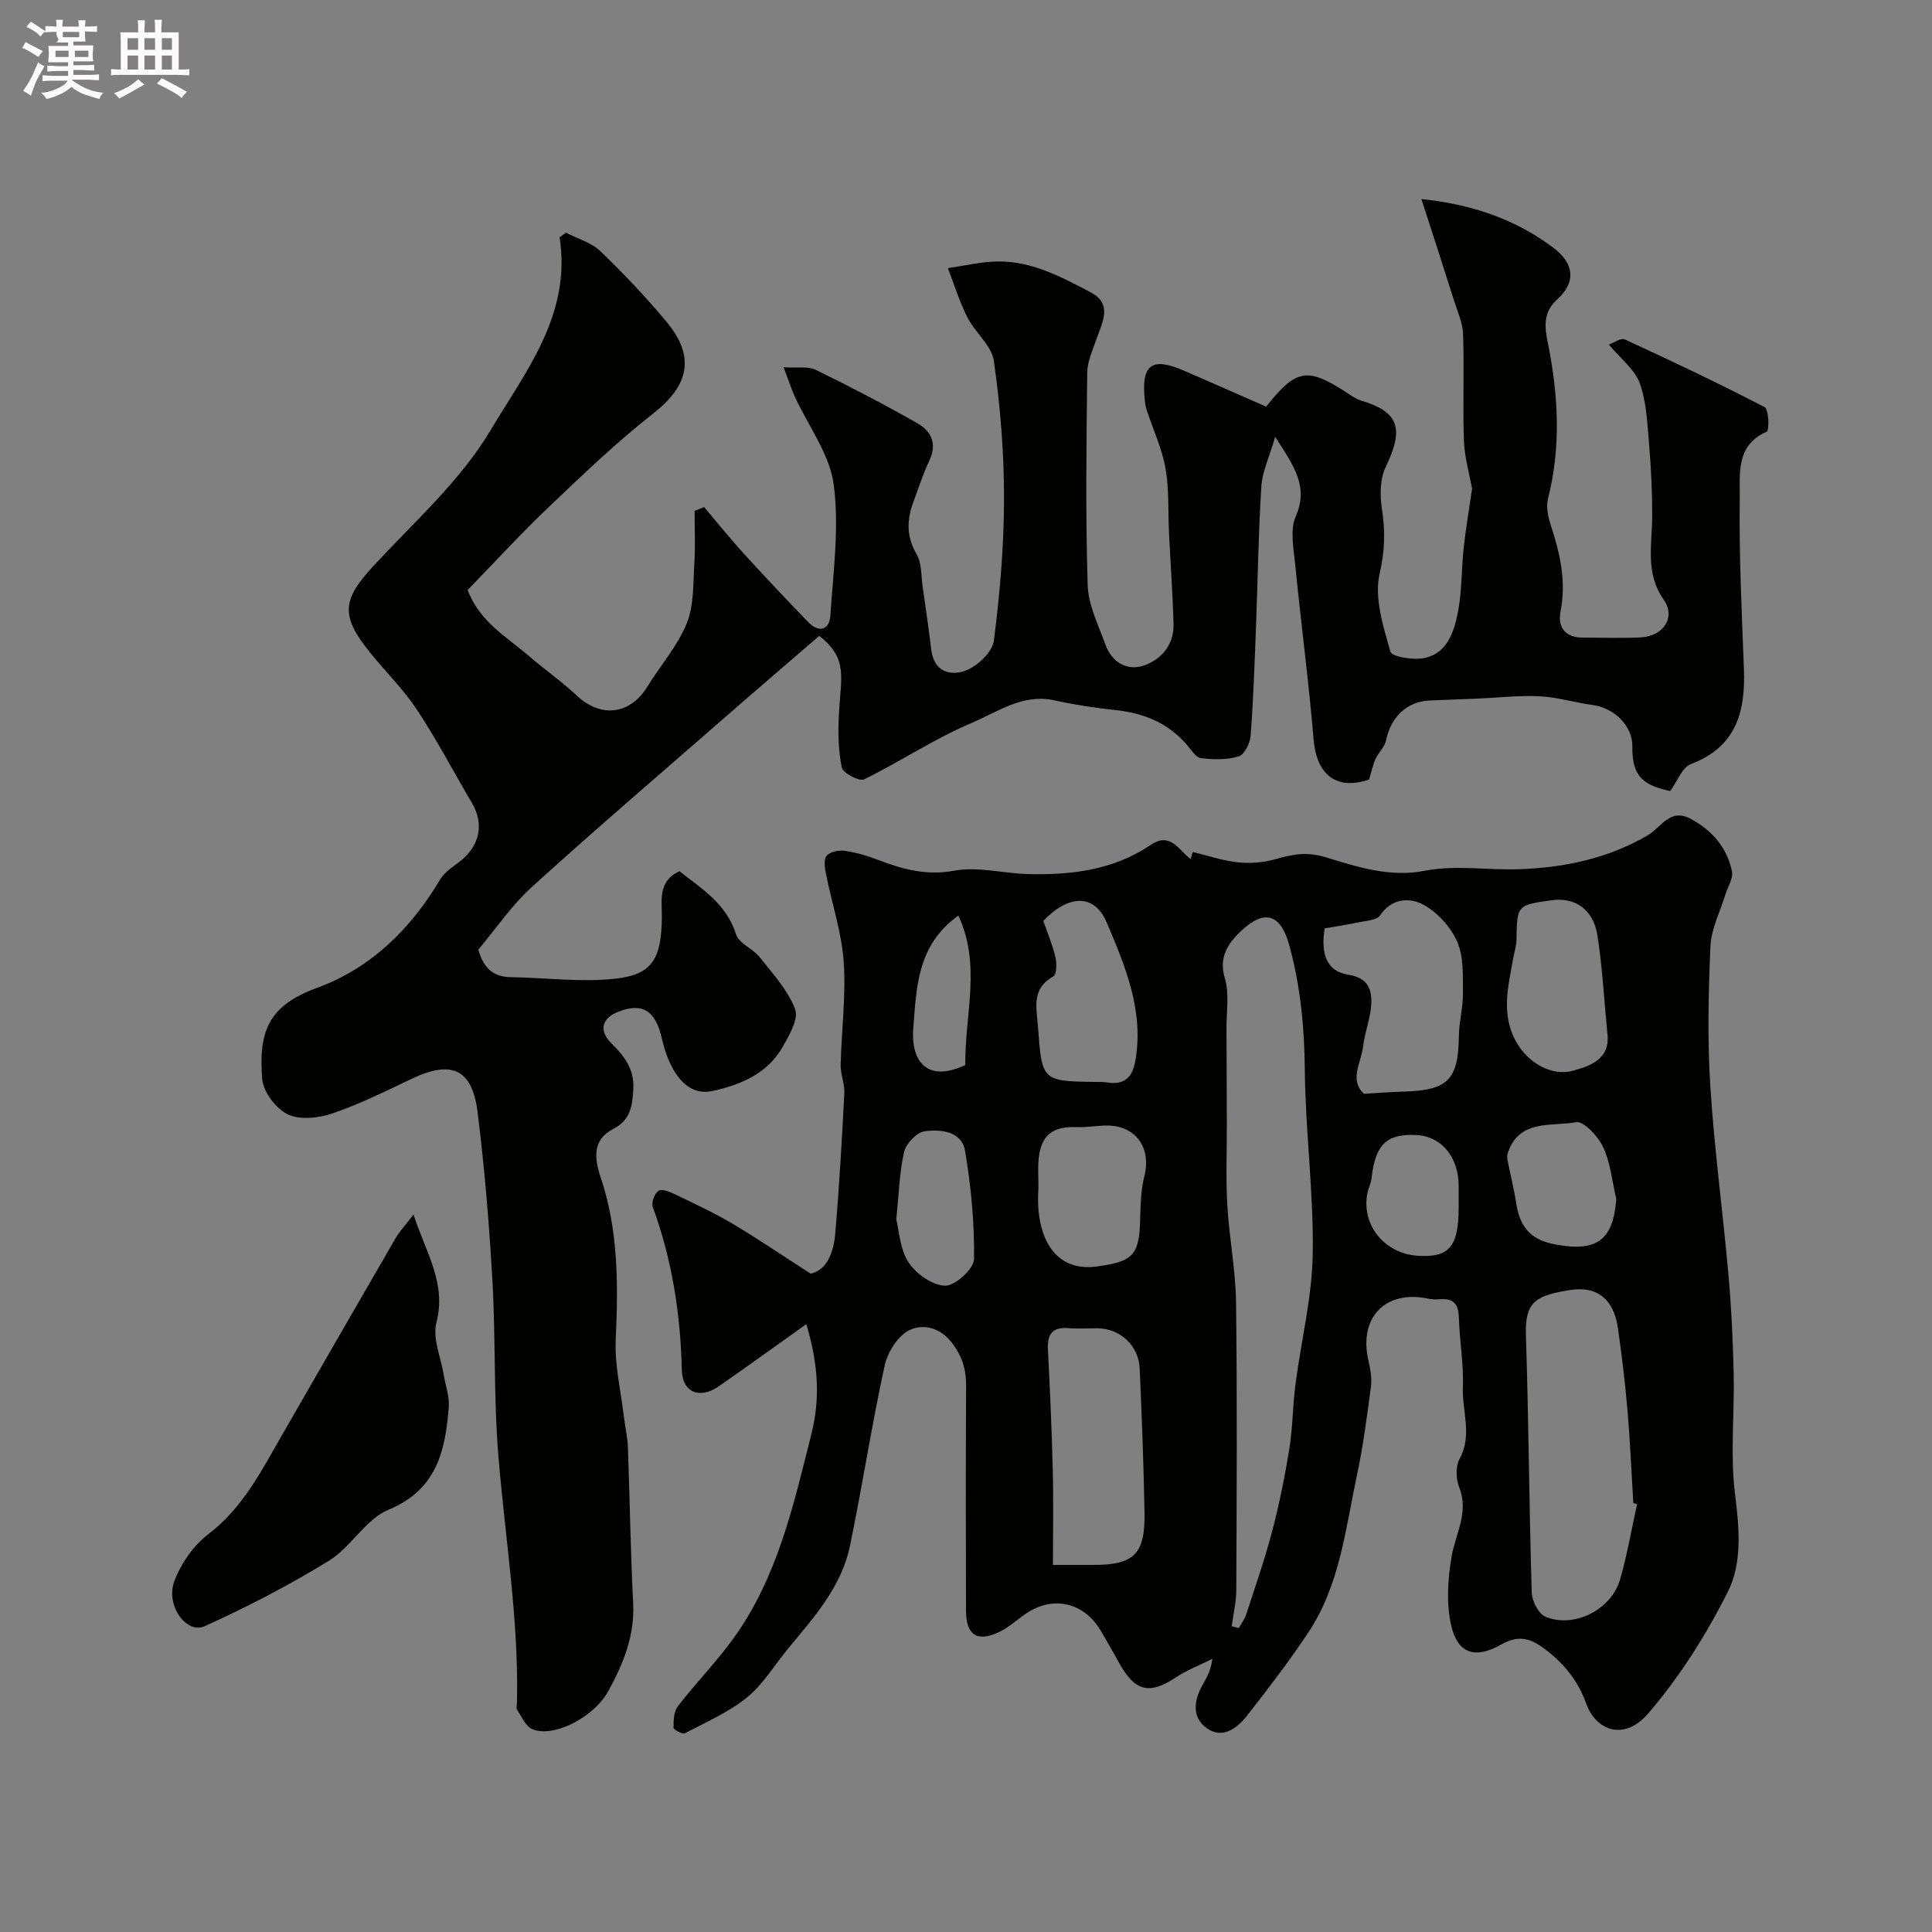 <svg enable-background="new 0 0 400 400" viewBox="0 0 400 400" xmlns="http://www.w3.org/2000/svg"><rect x="0" y="0" width="400" height="400" fill="#808080" stroke="none"/><path d="m6.8 9.5c.6.3 1.3.7 2.1 1.1-.4.4-.7.8-.9 1.2-.7-.4-1.3-.8-1.8-1.1s-1.1-.6-1.6-.8c.2-.4.5-.8.7-1.2.4.2.8.5 1.5.8zm.9 6.9c-.3.6-.5 1.1-.7 1.7s-.4 1.1-.6 1.7c-.6-.4-1.1-.7-1.6-1 .7-1 1.2-1.8 1.5-2.4.3-.5.6-1.1.8-1.7.3-.6.5-1.2.8-1.8.3.3.8.6 1.3.8-.7 1.3-1.2 2.2-1.5 2.7zm.1-11c.4.3 1 .7 1.7 1.1-.5.2-.8.6-1.1 1.1-.5-.6-1-1-1.4-1.2s-.9-.6-1.5-.8c.2-.4.5-.7.9-1.1.5.3.9.6 1.4.9zm10.5 13.1c1 .4 2 .6 3.1.7-.4.4-.7.8-.8 1.3-.9-.2-1.9-.6-3-.9-1-.4-2-.9-2.8-1.6-.5.4-1.1.9-1.9 1.3s-1.9.9-3.3 1.2c-.1-.3-.5-.8-1.1-1.3 1 0 2.1-.3 3.2-.8 1.2-.5 1.9-1 2.3-1.7h-3.2c-.4 0-1 0-2 .1v-1.2c1 0 1.7.1 2 .1h3.3v-1h-2.3c-.2 0-.9 0-2 .1v-1.2c1.2 0 1.9.1 2 .1h2.3v-.8h-4.1c0-.7.1-1.2.1-1.6 0-.5 0-1.1-.1-1.8h4.1v-.7h-2.5c1-.6.1-1.1.1-1.6v-.6h-.5c-.4 0-1 0-1.8.1v-1.3c1.2 0 1.9.1 2.1.1h.2c0-.3 0-.8-.1-1.4h1.4c0 .6-.1 1-.1 1.4h3.4c0-.4 0-.8-.1-1.3h1.5c0 .4-.1.9-.1 1.3.7 0 1.5 0 2.5-.1v1.2c-1 0-1.8-.1-2.5-.1v.6c0 .3 0 .8.1 1.5h-2.5v.8h4.1c0 .7-.1 1.3-.1 1.8s0 1 .1 1.5h-4.1v.8h1.4c.8 0 1.8 0 2.9-.1v1.2c-1 0-1.9-.1-2.8-.1h-1.5v1h3.2c.3 0 1 0 2.1-.1v1.2c-1.1 0-1.8-.1-2.1-.1h-3.4l-.1.1c1.4 1 2.4 1.5 3.4 1.9zm-4.1-6.7v-1.3h-2.7v1.3zm2.2-4.1v-1.1h-3.4v1.1zm1.9 4.1v-1.3h-2.8v1.3z" fill="#fcfafa"/><path d="m37 6.7v2.3 5.4c1 0 1.8 0 2.2-.1v1.3c-.6 0-1.5-.1-2.5-.1h-11.9c-.7 0-1.3 0-1.8.1v-1.3c.5 0 1.1.1 2 .1v-5.2c0-1 0-1.8-.1-2.5h3.7c0-1.3 0-2.1-.1-2.5h1.5c0 .4-.1 1.3-.1 2.5h2.2c0-1.2 0-2.1-.1-2.6h1.5c0 .4-.1 1.3-.1 2.6zm-12.3 13.7c-.3-.4-.7-.8-1.1-1.1 1.1-.4 2.1-.9 2.9-1.3.8-.5 1.5-1 2.1-1.6.4.4.9.8 1.3 1.1-2.5 1.4-4.2 2.4-5.2 2.9zm3.9-10.1v-2.4h-2.2v2.4zm0 4.1v-2.9h-2.2v2.9zm3.5-4.1v-2.4h-2.2v2.4zm0 4.1v-2.9h-2.2v2.9zm.4 2.9 1-1.1c.6.3 1.4.7 2.5 1.3s2 1.1 2.7 1.5c-.4.4-.8.8-1.1 1.3-.8-.8-2.5-1.7-5.1-3zm3.1-7v-2.4h-2.1v2.4zm0 4.1v-2.9h-2.1v2.9z" fill="#fcfafa"/><g fill="#010100"><path d="m262.14 84.19c6.25-7.85 8.51-8.2 16.64-2.93.96.62 1.93 1.34 3 1.66 7.85 2.37 8.98 5.73 5.1 13.8-1.19 2.48-1.2 5.9-.76 8.73.71 4.56.6 8.61-.48 13.31-1.16 5.01.74 10.93 2.24 16.18.31 1.08 4.94 1.8 7.24 1.26 4.58-1.09 5.95-5.49 6.73-9.48.85-4.33.7-8.85 1.19-13.27.45-4.14 1.16-8.25 1.74-12.25-.57-3.19-1.57-6.54-1.69-9.92-.26-7.35.07-14.71-.17-22.06-.08-2.35-1.15-4.69-1.88-7-2.14-6.78-4.34-13.54-6.75-21.01 10.61 1.12 19.46 4.21 27.25 10.03 4.42 3.3 4.8 7.19.88 10.73-3 2.71-2.63 5.69-1.95 9.03 2.16 10.74 2.77 21.48.02 32.26-.44 1.73.06 3.87.64 5.65 1.88 5.76 3.17 11.49 1.97 17.64-.64 3.27.91 5.47 4.63 5.46 4-.01 8.01.16 12-.05 4.7-.25 7.27-4.17 4.72-7.8-3.89-5.55-2.39-11.44-2.38-17.34.01-4.97-.23-9.96-.65-14.92-.36-4.22-.52-8.63-1.92-12.54-1.02-2.85-3.92-5.04-6.4-8.02.97-.34 2.49-1.45 3.32-1.06 9.73 4.48 19.42 9.07 28.93 14.01.86.45.99 4.84.44 5.08-6.51 2.84-5.52 8.88-5.59 13.81-.17 11.79.42 23.6.86 35.39.33 8.84-1.61 16.09-10.99 19.63-1.8.68-2.78 3.54-4.27 5.58-5.12-1.14-7.96-2.61-7.84-9.25.07-4.32-3.88-7.97-8.09-8.54-3.71-.5-7.37-1.64-11.08-1.83-4.27-.22-8.59.3-12.88.48-3.31.14-6.63.24-9.94.39-4.67.2-8.02 3.44-9 8.24-.28 1.38-1.56 2.52-2.18 3.86-.53 1.14-.78 2.42-1.34 4.27-6.63 2.24-10.86-.81-11.49-8.35-1.01-12.1-2.62-24.15-3.81-36.24-.33-3.3-1.1-7.11.12-9.9 2.68-6.14-.29-10.33-4.26-16.46-1.23 4.24-2.67 7.21-2.86 10.26-.62 9.75-.74 19.53-1.12 29.3-.29 7.44-.53 14.88-1.1 22.3-.12 1.55-1.27 3.93-2.45 4.29-2.44.75-5.25.67-7.84.36-1.04-.12-1.99-1.67-2.85-2.68-3.92-4.62-9.02-6.66-14.93-7.28-4.21-.44-8.42-1.09-12.56-2-6.58-1.45-11.79 2.42-17.16 4.69-7.68 3.25-14.72 7.99-22.24 11.67-.98.48-4.37-1.29-4.61-2.45-.75-3.58-.79-7.39-.6-11.08.39-7.71 1.95-11.43-4.07-16.18-6.47 5.58-13.16 11.31-19.79 17.1-13.28 11.59-26.67 23.05-39.72 34.9-4.21 3.83-7.48 8.69-11.07 12.96 1 3.65 2.95 5.64 6.67 5.7 7.26.11 14.6 1.11 21.75.31 7.62-.85 9.47-4.16 9.57-12.61.04-3.58-.9-7.51 3.63-9.64 4.54 3.58 9.73 6.68 11.74 13.09.59 1.88 3.47 2.92 4.87 4.69 2.71 3.43 5.84 6.82 7.35 10.78.77 2.03-1.23 5.46-2.62 7.89-3.16 5.53-8.79 7.82-14.54 9.07-4.94 1.07-8.69-3.29-10.42-10.86-1.32-5.77-3.95-7.45-8.82-5.64-3.66 1.36-4.37 3.93-1.53 6.73 2.7 2.67 4.68 5.33 4.43 9.45-.21 3.47-.59 6.33-4.15 8.16-4.37 2.26-3.93 6.1-2.59 10.09 3.67 10.92 3.61 22.14 3.1 33.5-.24 5.3 1.06 10.66 1.69 15.99.25 2.11.75 4.21.83 6.32.4 10.77.54 21.54 1.09 32.3.34 6.72-2.05 12.55-5.13 18.16-3.06 5.58-11.51 9.79-15.8 7.89-1.36-.6-2.15-2.56-3.1-3.97-.23-.35-.05-.98-.03-1.48.4-17.17-2.45-34.09-3.85-51.12-.99-12.05-.54-24.2-1.23-36.28-.66-11.65-1.63-23.3-3.07-34.87-1.12-8.97-5.4-10.81-13.55-6.95-5.43 2.58-10.85 5.28-16.52 7.22-2.85.97-6.74 1.39-9.25.18-2.44-1.18-5.05-4.65-5.27-7.3-.83-10.1 1.49-15.29 11.36-18.89 11.12-4.06 19.42-12.2 25.51-22.49.94-1.58 2.78-2.65 4.28-3.86 3.93-3.18 4.78-7.66 2.3-11.86-3.79-6.43-7.26-13.08-11.37-19.3-2.78-4.22-6.46-7.84-9.66-11.79-6.29-7.75-5.91-11.02.68-18.13 8.4-9.07 17.97-17.58 24.18-28.02 7.18-12.06 16.81-23.95 14.28-39.95.44-.32.87-.64 1.31-.95 2.4 1.24 5.24 2.02 7.11 3.81 4.82 4.62 9.44 9.5 13.72 14.63 6.05 7.27 4.62 13.22-2.7 18.96-7.58 5.94-14.57 12.65-21.56 19.3-5.81 5.52-11.23 11.45-16.91 17.28 2.52 6.67 8.17 9.75 12.79 13.75 3.22 2.78 6.74 5.23 9.84 8.14 4.95 4.64 11 3.94 14.57-1.86 2.71-4.4 6.25-8.43 8.17-13.14 1.52-3.75 1.3-8.26 1.57-12.45.23-3.59.05-7.2.05-10.81.66-.27 1.31-.54 1.97-.8 2.67 3.15 5.25 6.37 8.02 9.42 4.46 4.89 8.99 9.72 13.61 14.47 2.13 2.19 4.31 1.55 4.5-1.35.6-9.07 1.88-18.32.7-27.21-.84-6.3-5.27-12.11-8.04-18.17-.77-1.69-1.33-3.47-2.33-6.11 2.9.19 5.07-.23 6.66.54 7.14 3.49 14.19 7.16 21.09 11.09 2.77 1.58 4.08 4.19 2.45 7.63-1.32 2.79-2.26 5.75-3.34 8.65-1.39 3.71-1.45 7.18.69 10.84 1.07 1.83.91 4.4 1.23 6.65.63 4.35 1.26 8.7 1.78 13.06.55 4.62 4.02 5.55 7.19 4.32 2.44-.94 5.48-3.83 5.78-6.17 1.26-9.78 2.1-19.69 2.1-29.55.01-9.46-.77-18.99-2.1-28.36-.45-3.2-3.89-5.87-5.49-9.03-1.64-3.25-2.71-6.78-4.03-10.19 3.48-.49 6.96-1.35 10.44-1.38 7.04-.05 13.17 3.26 19.17 6.42 4.6 2.43 2.31 6.26 1.12 9.74-.77 2.24-1.85 4.55-1.88 6.84-.17 14.66-.36 29.34.09 43.99.13 4.16 2.22 8.31 3.69 12.37 1.3 3.6 4.48 5.46 7.85 4.33 3.63-1.21 6.36-4.28 6.24-8.6-.17-6.29-.63-12.58-.94-18.87-.22-4.47.05-9.03-.73-13.4-.73-4.11-2.56-8.02-3.88-12.02-.2-.62-.32-1.28-.39-1.93-.81-7.62 1.39-9.23 8.38-6.14 5.6 2.44 11.23 4.9 16.73 7.33z"/><path d="m166.94 274.15c-6.5 4.62-12.27 8.8-18.11 12.86-3.92 2.72-7.56 1.37-7.67-3.4-.27-11.58-2.01-22.79-6-33.69-.34-.92.34-2.8 1.16-3.38.64-.46 2.32.19 3.37.7 4.03 1.94 8.11 3.82 11.95 6.1 5.18 3.07 10.16 6.47 16.18 10.35 3.39-.71 4.77-4.37 5.11-8.32.83-9.68 1.38-19.38 1.88-29.08.1-1.91-.8-3.86-.76-5.78.16-7.12 1.12-14.28.63-21.35-.42-6.08-2.43-12.04-3.64-18.08-.26-1.29-.56-3.08.1-3.89.68-.85 2.55-1.22 3.79-1.04 2.39.35 4.77 1.07 7.04 1.94 5.06 1.93 9.9 3.23 15.64 2.17 4.87-.9 10.15.58 15.25.71 8.95.22 17.68-.83 25.35-6.02 4.16-2.82 5.83 1.08 8.3 2.91.14-.49.29-.98.43-1.47 3.07.74 6.11 1.78 9.22 2.13 2.5.28 5.2.1 7.63-.57 3.63-1 6.49-1.74 10.78-.44 6.39 1.94 13.12 4.22 20.52 2.76 6.26-1.23 12.95-.08 19.44-.31 9.38-.32 18.42-2.23 26.63-7.03 2.8-1.64 4.57-5.71 8.9-3.39 4.43 2.38 7.5 5.95 8.52 10.84.31 1.47-.89 3.26-1.39 4.91-1.07 3.52-2.9 7.02-3.06 10.58-.43 9.65-.64 19.35-.03 28.98.83 13.09 2.61 26.13 3.77 39.2.6 6.74.92 13.52 1.07 20.3.18 8.36-.74 16.83.29 25.06.88 7.04 1.51 14.21-1.53 20.23-4.51 8.93-10 17.63-16.52 25.18-4.91 5.67-10.74 3.52-12.77-2.1-1.8-4.99-4.87-8.64-9.08-11.67-2.83-2.03-5.22-2.43-8.49-.58-5.46 3.09-9.05 1.92-10.4-3.99-1.03-4.55-.7-9.65.12-14.31.83-4.74 3.6-9.07 1.55-14.24-.68-1.72-.77-4.33.08-5.88 2.7-4.95.48-9.95.68-14.88.2-4.74-.69-9.52-.82-14.3-.08-2.71-.97-4.09-3.81-3.88-.82.06-1.68.06-2.49-.11-8.96-1.91-14.55 3.95-12.4 12.95.41 1.73.71 3.61.48 5.34-.81 6.12-1.61 12.27-2.9 18.3-2.36 11.09-3.52 22.63-9.98 32.4-3.96 5.99-8.35 11.71-12.78 17.36-2.04 2.61-5.07 4.9-8.31 2.58-3.21-2.29-2.66-5.85-.82-9.08.81-1.42 1.64-2.83 1.97-5.28-2.56 1.28-5.29 2.32-7.66 3.9-5.31 3.53-8.36 2.86-11.56-2.91-1.26-2.28-2.56-4.55-3.88-6.8-3.44-5.87-9.86-7.37-15.45-3.59-1.89 1.28-3.6 2.9-5.64 3.86-4.54 2.13-6.81.61-6.82-4.45-.05-15.5-.06-30.99.02-46.49.02-3.22-.64-5.78-2.67-8.6-2.58-3.59-6.13-4.31-8.96-3.03-2.42 1.1-4.62 4.59-5.23 7.39-2.71 12.4-4.62 24.96-7.2 37.39-1.75 8.44-7.45 14.75-12.77 21.18-2.82 3.4-5.15 7.39-8.51 10.12-3.81 3.09-8.49 5.13-12.89 7.44-.49.25-2.33-.74-2.34-1.16-.01-1.5.05-3.34.89-4.43 3.71-4.81 8-9.19 11.54-14.1 9.08-12.58 12.38-27.46 16.08-42.15 1.82-7.15 1.57-14.25-1.02-22.87zm88.07 62.55c.49.12.98.25 1.47.37.51-.92 1.19-1.78 1.51-2.76 1.86-5.72 3.85-11.41 5.38-17.22 1.48-5.63 2.64-11.36 3.57-17.11.71-4.37.69-8.86 1.26-13.26 1.17-9.04 3.44-18.05 3.59-27.1.2-12.68-1.52-25.38-1.64-38.08-.08-8.8-.9-17.35-3.21-25.81-1.77-6.5-5.14-7.66-10.15-2.82-2.46 2.37-4.52 5.23-3.21 9.58.97 3.21.33 6.92.35 10.4.04 6.69.05 13.38.07 20.07.02 5.52-.22 11.05.1 16.56.39 6.73 1.72 13.42 1.81 20.14.25 19.85.13 39.7.05 59.55-.01 2.51-.62 5-.95 7.49zm83.93-25.27c-.26-.08-.52-.15-.78-.23-.39-6.42-.66-12.85-1.21-19.26-.49-5.7-1.18-11.39-1.99-17.05-.84-5.83-4.25-8.69-9.8-7.81-6.81 1.08-9.48 2.16-9.24 9.27.58 17.79.67 35.6 1.21 53.39.05 1.75 1.43 4.41 2.87 5 5.88 2.43 13.57-1.45 15.4-7.67 1.49-5.12 2.38-10.42 3.54-15.64zm-120.94 12.57h8.39c8.4 0 10.73-2.24 10.57-10.88-.18-9.93-.56-19.87-1-29.79-.21-4.78-4.11-8.31-8.76-8.32-2-.01-4.01.13-6-.03-3.36-.28-4.4 1.3-4.24 4.45.43 8.26.79 16.53 1 24.8.17 6.31.04 12.64.04 19.77zm64.4-97.54c2.87-.16 5.45-.38 8.04-.45 9.38-.25 11.49-2.42 11.61-11.59.04-2.94.87-5.87.84-8.8-.04-3.58.18-7.51-1.19-10.64-1.35-3.07-4.12-6.14-7.07-7.71-2.71-1.44-6.46-1.39-8.89 2.24-.69 1.04-2.94 1.12-4.52 1.46-2.34.5-4.72.85-6.96 1.24-.76 4.83.03 8.82 4.94 9.6 4.09.65 4.87 3.11 4.7 6.17-.16 2.89-1.34 5.7-1.67 8.6-.38 3.39-2.97 6.96.17 9.88zm-66.39-35.8c.89 2.59 1.92 4.99 2.5 7.5.3 1.28.27 3.6-.42 3.99-4.61 2.59-3.48 6.44-3.18 10.52.81 11.04.81 11.21 11.85 11.33.83.01 1.67-.02 2.49.11 3.37.56 5.15-.94 5.76-4.21 1.95-10.46-2.03-19.88-5.92-29-2.53-5.91-7.9-5.69-13.08-.24zm116.75 23c-.65-6.68-1-13.4-2.03-20.01-.85-5.39-4.68-7.95-9.53-7.26-7.13 1.01-7.1 1.01-7.23 8.19-.02 1.28-.45 2.55-.68 3.83-1.02 5.77-2.57 11.52.57 17.2 2.42 4.39 7.32 7.25 11.69 6.1 4.06-1.09 8-2.59 7.21-8.05zm-117.76 32.3c-.7 9.73 3.05 17.57 12.25 16.23 6.76-.98 8.56-1.97 8.78-8.95.1-3.25.11-6.61.9-9.72 1.47-5.8-1.7-10.46-7.7-10.49-2.08-.01-4.17.41-6.25.33-5.08-.2-7.44 1.63-7.94 6.62-.19 1.97-.03 3.98-.04 5.98zm119.63 2.28c-.84-3.6-1.18-7.44-2.7-10.72-1.03-2.23-4.06-5.47-5.63-5.18-5.03.94-11.68-.71-14.1 6.27-.15.45-.2.99-.11 1.46.59 3 1.35 5.97 1.81 8.98.73 4.74 2.75 7.58 8 8.58 8.57 1.62 12.1-.71 12.73-9.39zm-149.07 4.2c.58 2.25.73 6.12 2.55 8.92 1.54 2.38 4.97 4.78 7.6 4.83 2.06.03 5.92-3.51 5.95-5.5.11-7.46-.61-15.01-1.85-22.39-.69-4.12-5.04-4.53-8.37-4.08-1.62.22-3.82 2.49-4.23 4.2-.98 4.1-1.06 8.41-1.65 14.02zm116.44-3.96c0-1 0-2 0-3-.03-5.94-3.58-10.21-8.7-10.48-6.22-.32-8.55 1.94-9.33 8.91-.13 1.12-.7 2.18-.9 3.29-1.17 6.49 3.6 12.33 10.42 12.79 6.55.44 8.51-1.86 8.51-10.02 0-.49 0-.99 0-1.49zm-102.14-27.98c-.13-10.4 3.35-20.68-1.44-30.94-8.61 6.16-8.66 14.97-9.34 23.37-.51 6.26 2.45 11.47 10.78 7.57z"/><path d="m85.6 251.45c2.75 8.24 6.84 14.31 4.75 22.38-.84 3.25.93 7.19 1.52 10.82.37 2.24 1.22 4.52 1.04 6.71-.72 9.01-2.45 17.07-12.5 21.23-4.74 1.96-7.75 7.75-12.31 10.55-8.25 5.07-16.91 9.56-25.73 13.55-3.78 1.71-8.16-4.36-6.27-9.34 1.38-3.64 3.95-7.38 7.03-9.72 7.07-5.39 10.88-12.9 15.1-20.24 7.89-13.72 15.8-27.44 23.73-41.14.72-1.22 1.72-2.28 3.64-4.8z"/></g></svg>